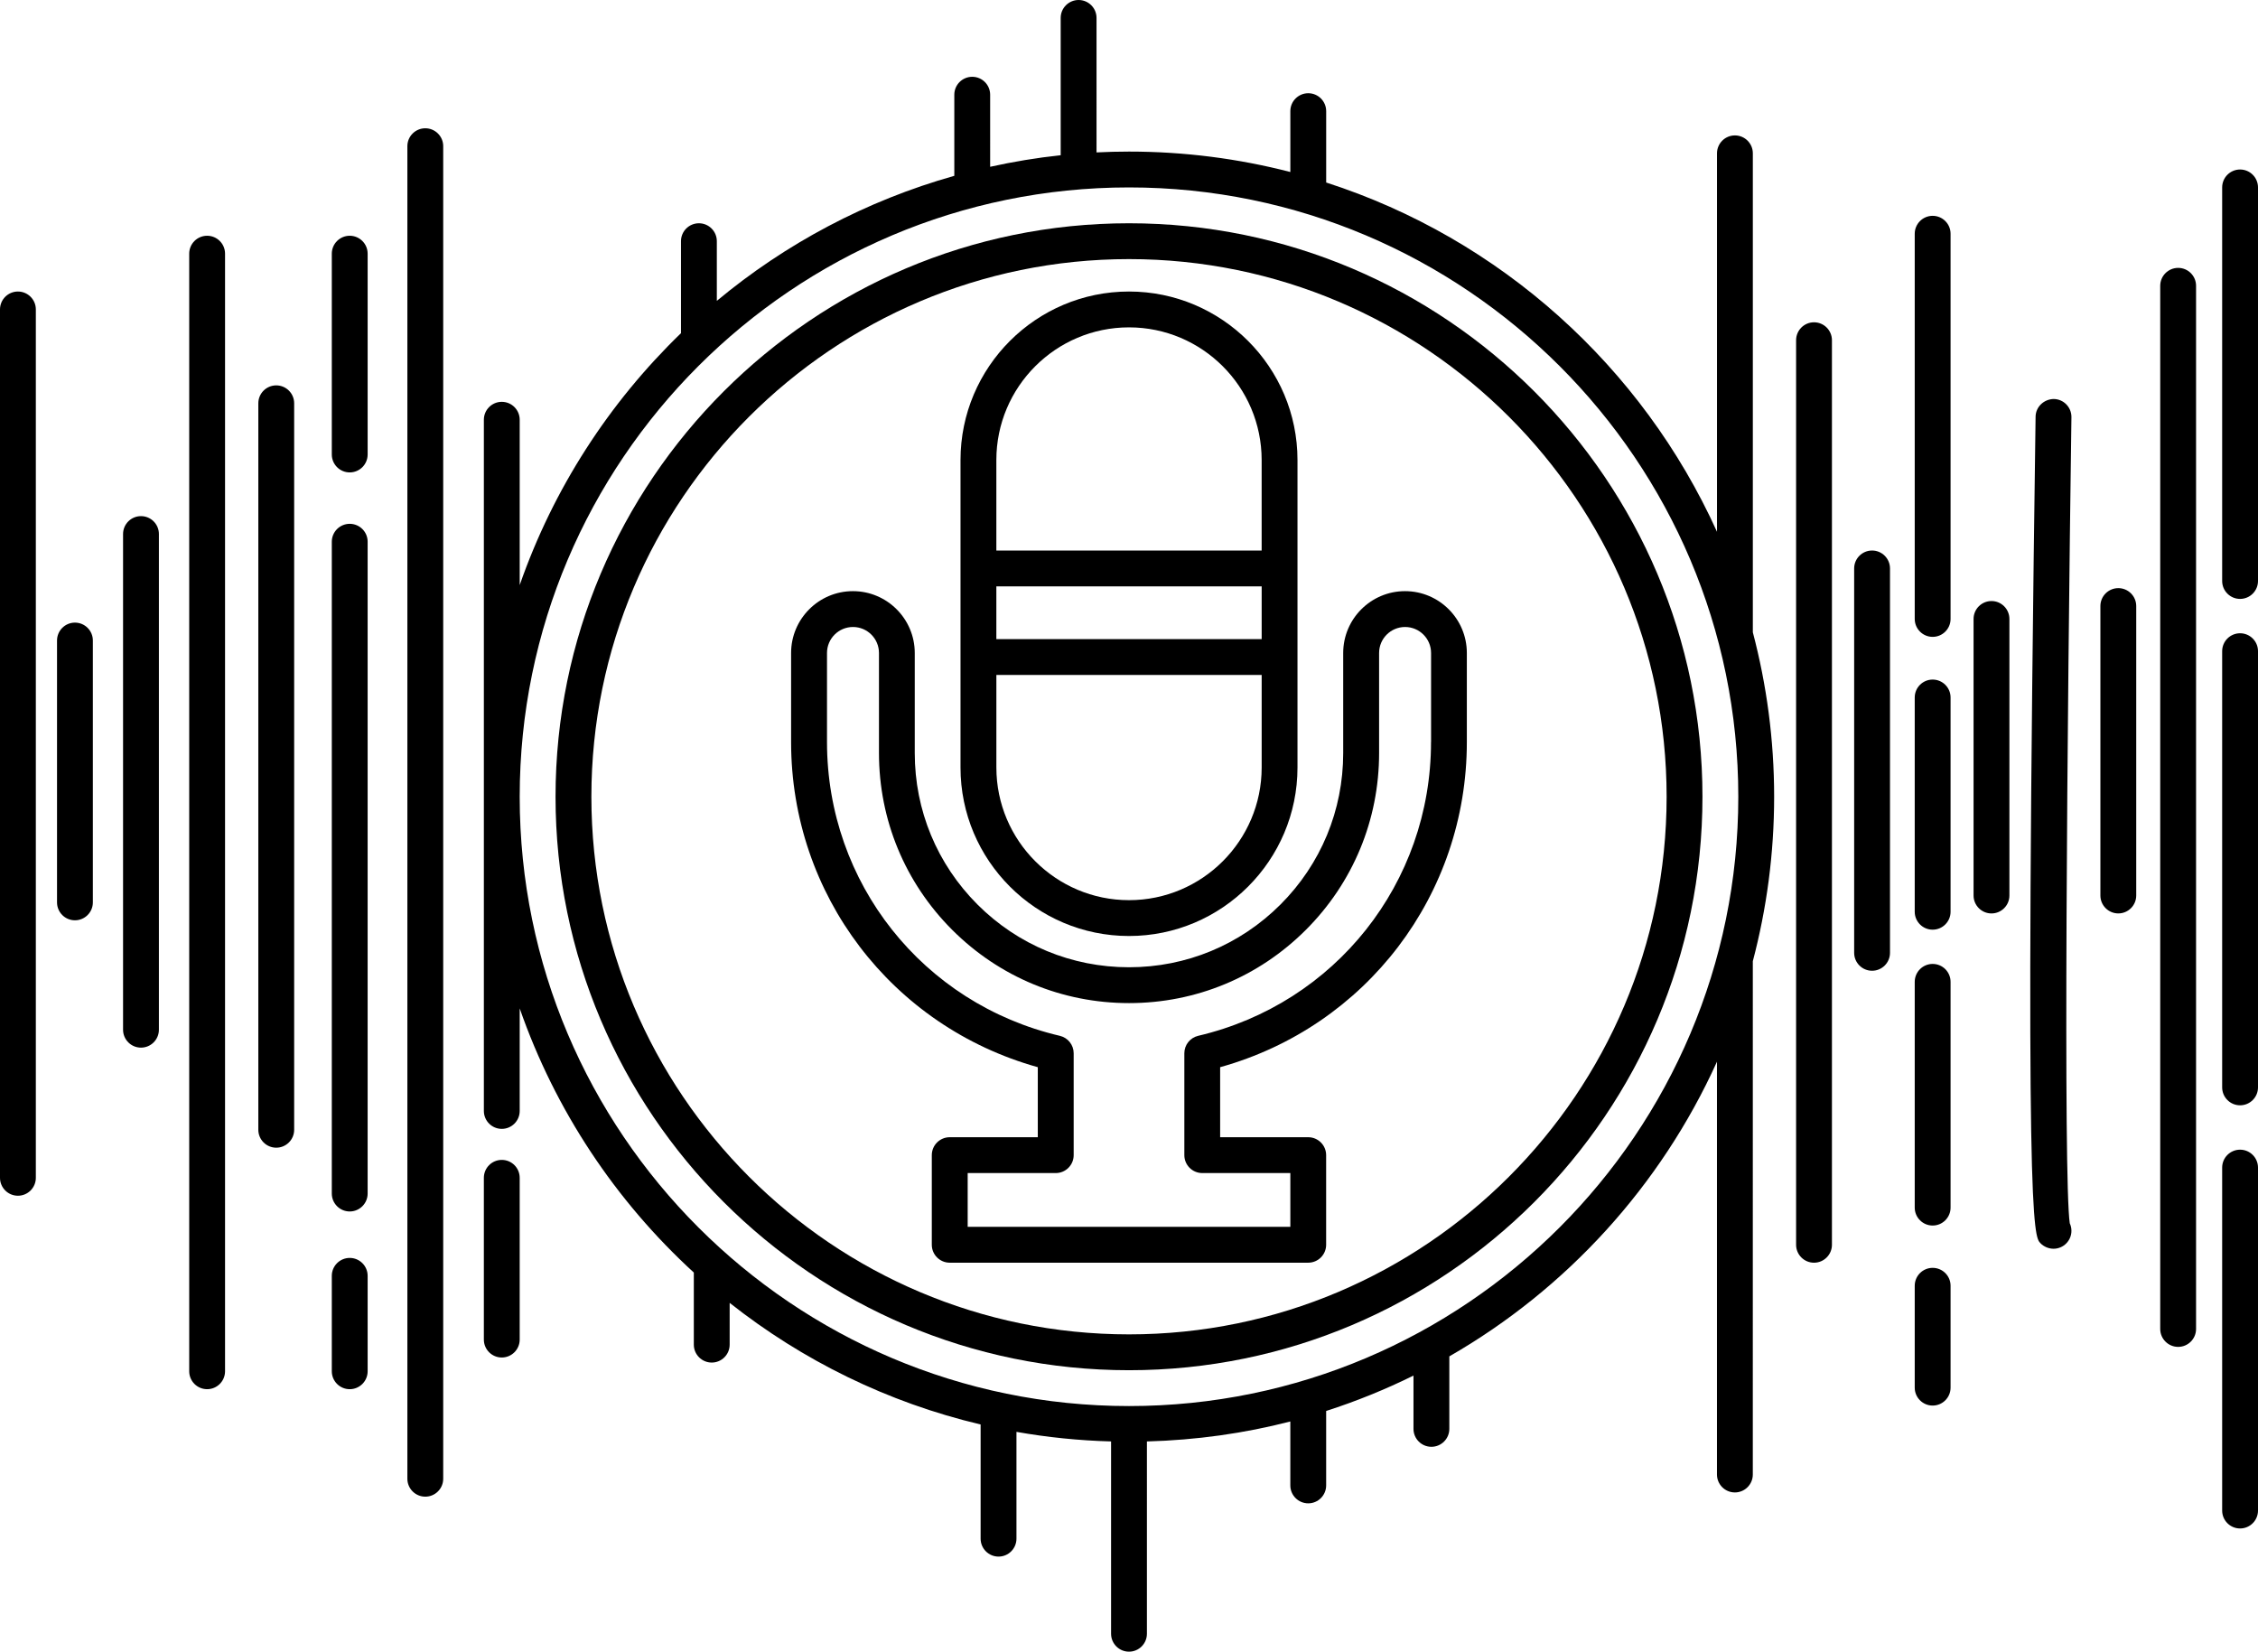 <?xml version="1.0" encoding="UTF-8"?><svg xmlns="http://www.w3.org/2000/svg" xmlns:xlink="http://www.w3.org/1999/xlink" height="92.2" preserveAspectRatio="xMidYMid meet" version="1.0" viewBox="0.0 0.0 126.0 92.2" width="126.0" zoomAndPan="magnify"><g id="change1_1"><path d="M97.811,35.282V8.556c0-0.552-0.448-1-1-1s-1,0.448-1,1v21.117c-4.166-9.207-12.089-16.361-21.808-19.489V6.202 c0-0.552-0.448-1-1-1s-1,0.448-1,1v3.396c-2.878-0.744-5.895-1.14-9.002-1.14c-0.608,0-1.213,0.016-1.813,0.046V1 c0-0.552-0.448-1-1-1s-1,0.448-1,1v7.662c-1.336,0.141-2.648,0.361-3.936,0.645V5.285c0-0.552-0.448-1-1-1s-1,0.448-1,1v4.526 C48.328,11.198,43.828,13.6,40,16.788v-3.33c0-0.552-0.448-1-1-1s-1,0.448-1,1v5.133c-4.013,3.879-7.126,8.678-9,14.057v-9.226 c0-0.552-0.448-1-1-1s-1,0.448-1,1v38.569c0,0.552,0.448,1,1,1s1-0.448,1-1v-5.722c1.984,5.696,5.355,10.747,9.716,14.739v4.023 c0,0.552,0.448,1,1,1s1-0.448,1-1v-2.331c4.056,3.207,8.813,5.559,14.004,6.786v6.372c0,0.552,0.448,1,1,1s1-0.448,1-1v-5.96 c1.722,0.304,3.484,0.485,5.28,0.534v10.731c0,0.552,0.448,1,1,1s1-0.448,1-1V80.433c2.754-0.076,5.435-0.451,8.002-1.115v3.568 c0,0.552,0.448,1,1,1s1-0.448,1-1v-4.154c1.681-0.541,3.309-1.202,4.873-1.974v2.973c0,0.552,0.448,1,1,1s1-0.448,1-1v-4.045 c6.548-3.763,11.803-9.521,14.935-16.443v23.035c0,0.552,0.448,1,1,1s1-0.448,1-1V53.635C98.584,50.704,99,47.629,99,44.458 S98.584,38.213,97.811,35.282z M63,78.458c-18.748,0-34-15.252-34-34s15.252-34,34-34s34,15.252,34,34S81.748,78.458,63,78.458z" fill="inherit"/><path d="M63,12.458c-17.645,0-32,14.355-32,32s14.355,32,32,32s32-14.355,32-32S80.645,12.458,63,12.458z M63,74.458 c-16.542,0-30-13.458-30-30s13.458-30,30-30s30,13.458,30,30S79.542,74.458,63,74.458z" fill="inherit"/><path d="M63,52.229c5.185,0,9.402-4.218,9.402-9.402V25.669c0-5.184-4.218-9.402-9.402-9.402s-9.402,4.218-9.402,9.402v17.158 C53.598,48.012,57.815,52.229,63,52.229z M55.598,32.719h14.805v2.944H55.598V32.719z M63,18.267c4.082,0,7.402,3.32,7.402,7.402 v5.05H55.598v-5.05C55.598,21.587,58.918,18.267,63,18.267z M55.598,37.663h14.805v5.164c0,4.082-3.321,7.402-7.402,7.402 s-7.402-3.321-7.402-7.402V37.663z" fill="inherit"/><path d="M78.403,32.986c-1.902,0-3.45,1.548-3.45,3.45v5.585c0,3.193-1.244,6.194-3.501,8.452c-2.258,2.257-5.259,3.5-8.452,3.5 c0,0-0.001,0-0.001,0c-3.193,0-6.195-1.243-8.453-3.5c-2.257-2.258-3.501-5.259-3.501-8.452v-5.585c0-1.902-1.547-3.45-3.45-3.45 s-3.45,1.548-3.45,3.45v4.973c0,8.522,5.621,15.871,13.766,18.14v3.908h-4.915c-0.552,0-1,0.448-1,1v5.001c0,0.552,0.448,1,1,1 h20.005c0.552,0,1-0.448,1-1v-5.001c0-0.552-0.448-1-1-1h-4.915v-3.908c8.145-2.269,13.766-9.617,13.766-18.14v-4.973 C81.853,34.534,80.306,32.986,78.403,32.986z M79.853,41.409c0,7.855-5.343,14.596-12.994,16.39 c-0.452,0.106-0.771,0.509-0.771,0.974v5.684c0,0.552,0.448,1,1,1h4.915v3.001H53.998v-3.001h4.915c0.552,0,1-0.448,1-1v-5.684 c0-0.464-0.32-0.868-0.771-0.974c-7.651-1.794-12.994-8.535-12.994-16.39v-4.973c0-0.8,0.65-1.45,1.45-1.45s1.45,0.65,1.45,1.45 v5.585c0,3.727,1.452,7.231,4.087,9.866c2.636,2.635,6.14,4.087,9.867,4.086c0,0,0,0,0.001,0c3.727,0,7.23-1.451,9.866-4.086 s4.087-6.139,4.087-9.866v-5.585c0-0.8,0.65-1.45,1.45-1.45s1.45,0.65,1.45,1.45V41.409z" fill="inherit"/><path d="M28,64.722c-0.552,0-1,0.448-1,1v9.027c0,0.552,0.448,1,1,1s1-0.448,1-1v-9.027C29,65.169,28.552,64.722,28,64.722z" fill="inherit"/><path d="M23.732,7.158c-0.552,0-1,0.448-1,1v74.356c0,0.552,0.448,1,1,1s1-0.448,1-1V8.158C24.732,7.606,24.285,7.158,23.732,7.158 z" fill="inherit"/><path d="M19.515,13.155c-0.552,0-1,0.448-1,1v11.206c0,0.552,0.448,1,1,1s1-0.448,1-1V14.155 C20.515,13.603,20.067,13.155,19.515,13.155z" fill="inherit"/><path d="M19.515,29.229c-0.552,0-1,0.448-1,1V66.6c0,0.552,0.448,1,1,1s1-0.448,1-1V30.229 C20.515,29.676,20.067,29.229,19.515,29.229z" fill="inherit"/><path d="M19.515,70.192c-0.552,0-1,0.448-1,1v5.325c0,0.552,0.448,1,1,1s1-0.448,1-1v-5.325 C20.515,70.64,20.067,70.192,19.515,70.192z" fill="inherit"/><path d="M15.415,21.504c-0.552,0-1,0.448-1,1v40.537c0,0.552,0.448,1,1,1s1-0.448,1-1V22.504 C16.415,21.952,15.967,21.504,15.415,21.504z" fill="inherit"/><path d="M11.558,13.155c-0.552,0-1,0.448-1,1v62.362c0,0.552,0.448,1,1,1s1-0.448,1-1V14.155 C12.558,13.603,12.11,13.155,11.558,13.155z" fill="inherit"/><path d="M7.867,28.8c-0.552,0-1,0.448-1,1v27.658c0,0.552,0.448,1,1,1s1-0.448,1-1V29.8C8.867,29.248,8.419,28.8,7.867,28.8z" fill="inherit"/><path d="M1,16.267c-0.552,0-1,0.448-1,1v48.455c0,0.552,0.448,1,1,1s1-0.448,1-1V17.267C2,16.715,1.552,16.267,1,16.267z" fill="inherit"/><path d="M4.182,34.742c-0.552,0-1,0.448-1,1v14.611c0,0.552,0.448,1,1,1s1-0.448,1-1V35.742 C5.182,35.189,4.734,34.742,4.182,34.742z" fill="inherit"/><path d="M101.225,17.984c-0.552,0-1,0.448-1,1v50.475c0,0.552,0.448,1,1,1s1-0.448,1-1V18.984 C102.225,18.432,101.777,17.984,101.225,17.984z" fill="inherit"/><path d="M104.465,30.719c-0.552,0-1,0.448-1,1v21.449c0,0.552,0.448,1,1,1s1-0.448,1-1V31.719 C105.465,31.167,105.017,30.719,104.465,30.719z" fill="inherit"/><path d="M111.128,33.538c-0.552,0-1,0.448-1,1v15.432c0,0.552,0.448,1,1,1s1-0.448,1-1V34.538 C112.128,33.985,111.68,33.538,111.128,33.538z" fill="inherit"/><path d="M114.603,22.264c-0.544,0.008-1.006,0.434-1.014,0.986c-0.637,45.201-0.11,45.735,0.275,46.125 c0.188,0.191,0.458,0.305,0.725,0.305c0.552,0,1-0.448,1-1c0-0.15-0.033-0.293-0.093-0.421c-0.362-2.418-0.146-28.071,0.093-44.98 C115.596,22.726,115.155,22.271,114.603,22.264z" fill="inherit"/><path d="M118.205,32.818c-0.552,0-1,0.448-1,1v16.151c0,0.552,0.448,1,1,1s1-0.448,1-1V33.818 C119.205,33.266,118.757,32.818,118.205,32.818z" fill="inherit"/><path d="M121.544,14.948c-0.552,0-1,0.448-1,1v58.208c0,0.552,0.448,1,1,1s1-0.448,1-1V15.948 C122.544,15.396,122.097,14.948,121.544,14.948z" fill="inherit"/><path d="M125,9.458c-0.552,0-1,0.448-1,1v21.961c0,0.552,0.448,1,1,1s1-0.448,1-1V10.458C126,9.906,125.552,9.458,125,9.458z" fill="inherit"/><path d="M125,35.336c-0.552,0-1,0.448-1,1v24.34c0,0.552,0.448,1,1,1s1-0.448,1-1v-24.34C126,35.784,125.552,35.336,125,35.336z" fill="inherit"/><path d="M125,64.152c-0.552,0-1,0.448-1,1v19.137c0,0.552,0.448,1,1,1s1-0.448,1-1V65.152C126,64.6,125.552,64.152,125,64.152z" fill="inherit"/><path d="M107.845,12.043c-0.552,0-1,0.448-1,1v21.494c0,0.552,0.448,1,1,1s1-0.448,1-1V13.043 C108.845,12.491,108.397,12.043,107.845,12.043z" fill="inherit"/><path d="M107.845,37.92c-0.552,0-1,0.448-1,1v11.956c0,0.552,0.448,1,1,1s1-0.448,1-1V38.92 C108.845,38.368,108.397,37.92,107.845,37.92z" fill="inherit"/><path d="M107.845,53.787c-0.552,0-1,0.448-1,1v12.598c0,0.552,0.448,1,1,1s1-0.448,1-1V54.787 C108.845,54.234,108.397,53.787,107.845,53.787z" fill="inherit"/><path d="M107.845,70.746c-0.552,0-1,0.448-1,1v5.685c0,0.552,0.448,1,1,1s1-0.448,1-1v-5.685 C108.845,71.193,108.397,70.746,107.845,70.746z" fill="inherit"/></g></svg>